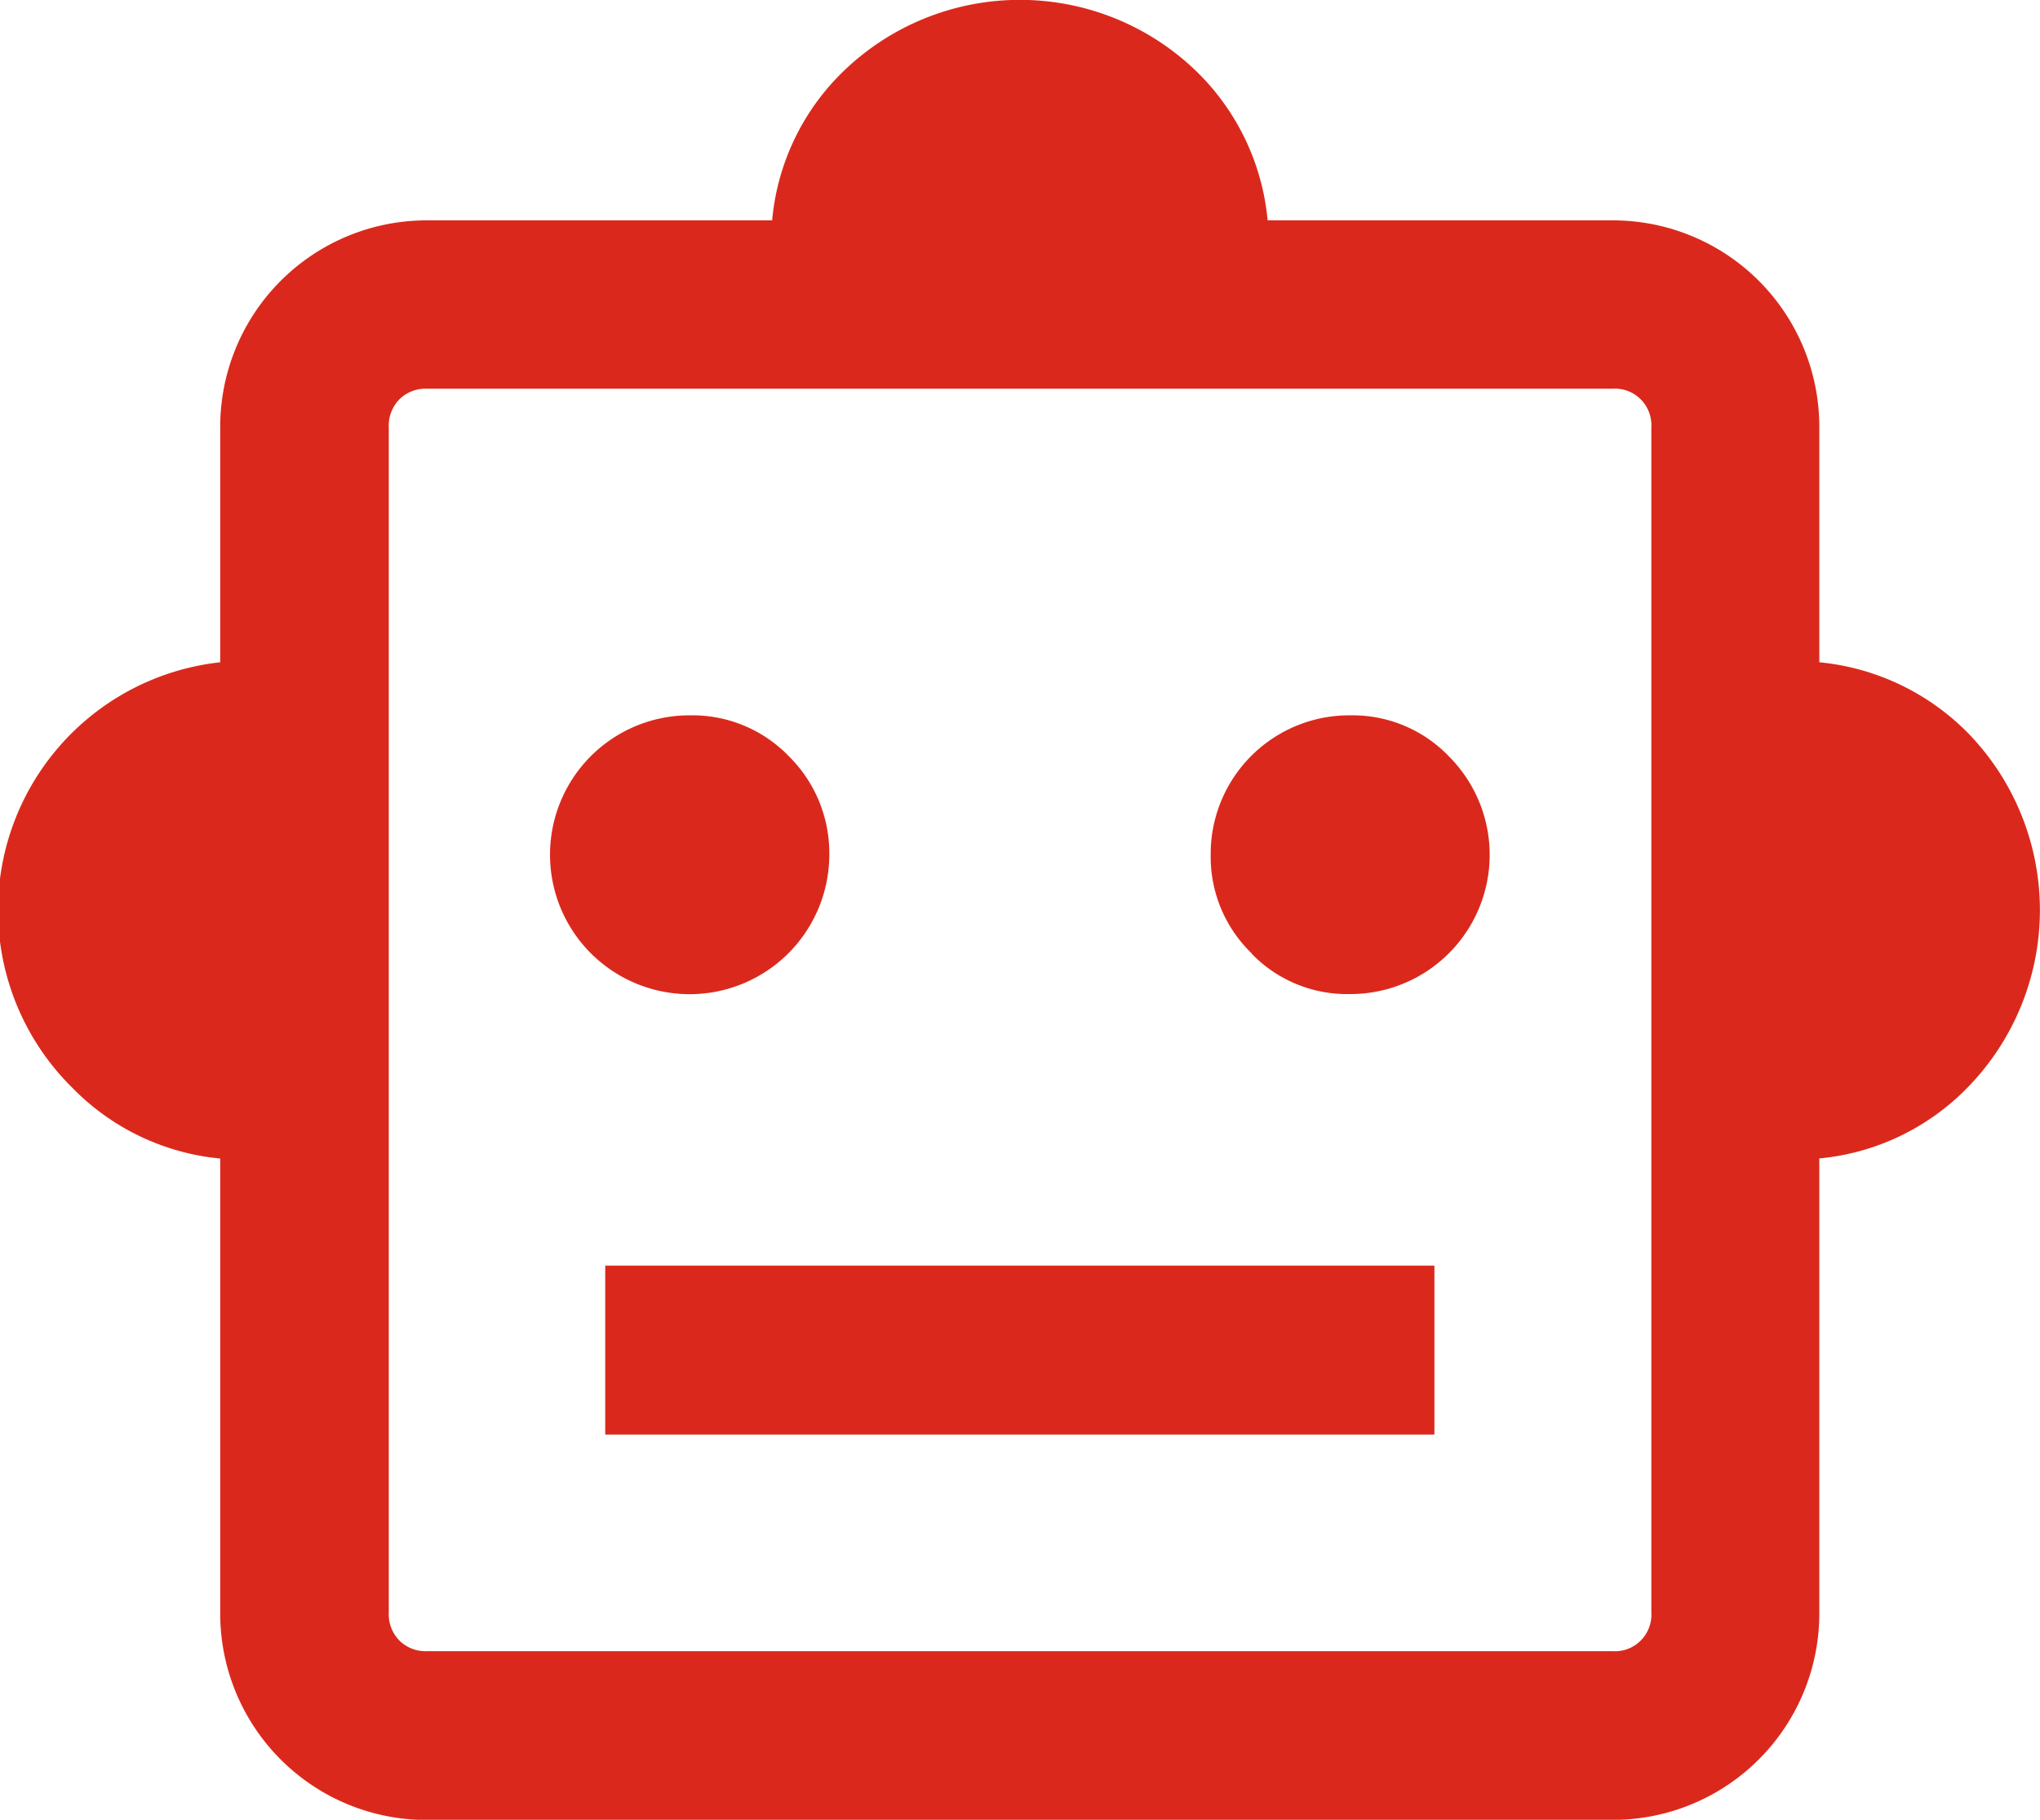 <?xml version="1.0" encoding="UTF-8"?> <svg xmlns="http://www.w3.org/2000/svg" width="17.379" height="15.5" viewBox="0 0 17.379 15.5"><path id="Union_49" data-name="Union 49" d="M18978.533,10730.5a1.759,1.759,0,0,1-1.764-1.764v-3.87a2.028,2.028,0,0,1-1.262-.605,2.124,2.124,0,0,1,1.262-3.622v-2a1.759,1.759,0,0,1,1.764-1.764h2.938a2.017,2.017,0,0,1,.6-1.263,2.162,2.162,0,0,1,3.021,0,2.029,2.029,0,0,1,.6,1.263h2.936a1.759,1.759,0,0,1,1.764,1.764v2a2.053,2.053,0,0,1,1.264.6,2.162,2.162,0,0,1,0,3.021,2.024,2.024,0,0,1-1.264.605v3.87a1.759,1.759,0,0,1-1.764,1.764Zm-.238-12.1a.32.32,0,0,0-.09.238v10.095a.32.32,0,0,0,.09.238.316.316,0,0,0,.238.091h10.1a.307.307,0,0,0,.238-.091.312.312,0,0,0,.09-.238v-10.095a.312.312,0,0,0-.09-.238.307.307,0,0,0-.238-.091h-10.1A.316.316,0,0,0,18978.295,10718.4Zm1.754,8.817v-1.439h7.064v1.439Zm5.506-4.1a1.141,1.141,0,0,1-.348-.839,1.18,1.18,0,0,1,1.191-1.187,1.136,1.136,0,0,1,.838.349,1.186,1.186,0,0,1-.842,2.025A1.13,1.13,0,0,1,18985.555,10723.12Zm-5.629,0a1.187,1.187,0,0,1,.844-2.026,1.142,1.142,0,0,1,.844.349,1.16,1.16,0,0,1,.344.839,1.19,1.19,0,0,1-2.031.839Z" transform="translate(-18974.893 -10714.998)" fill="#da291c"></path></svg> 